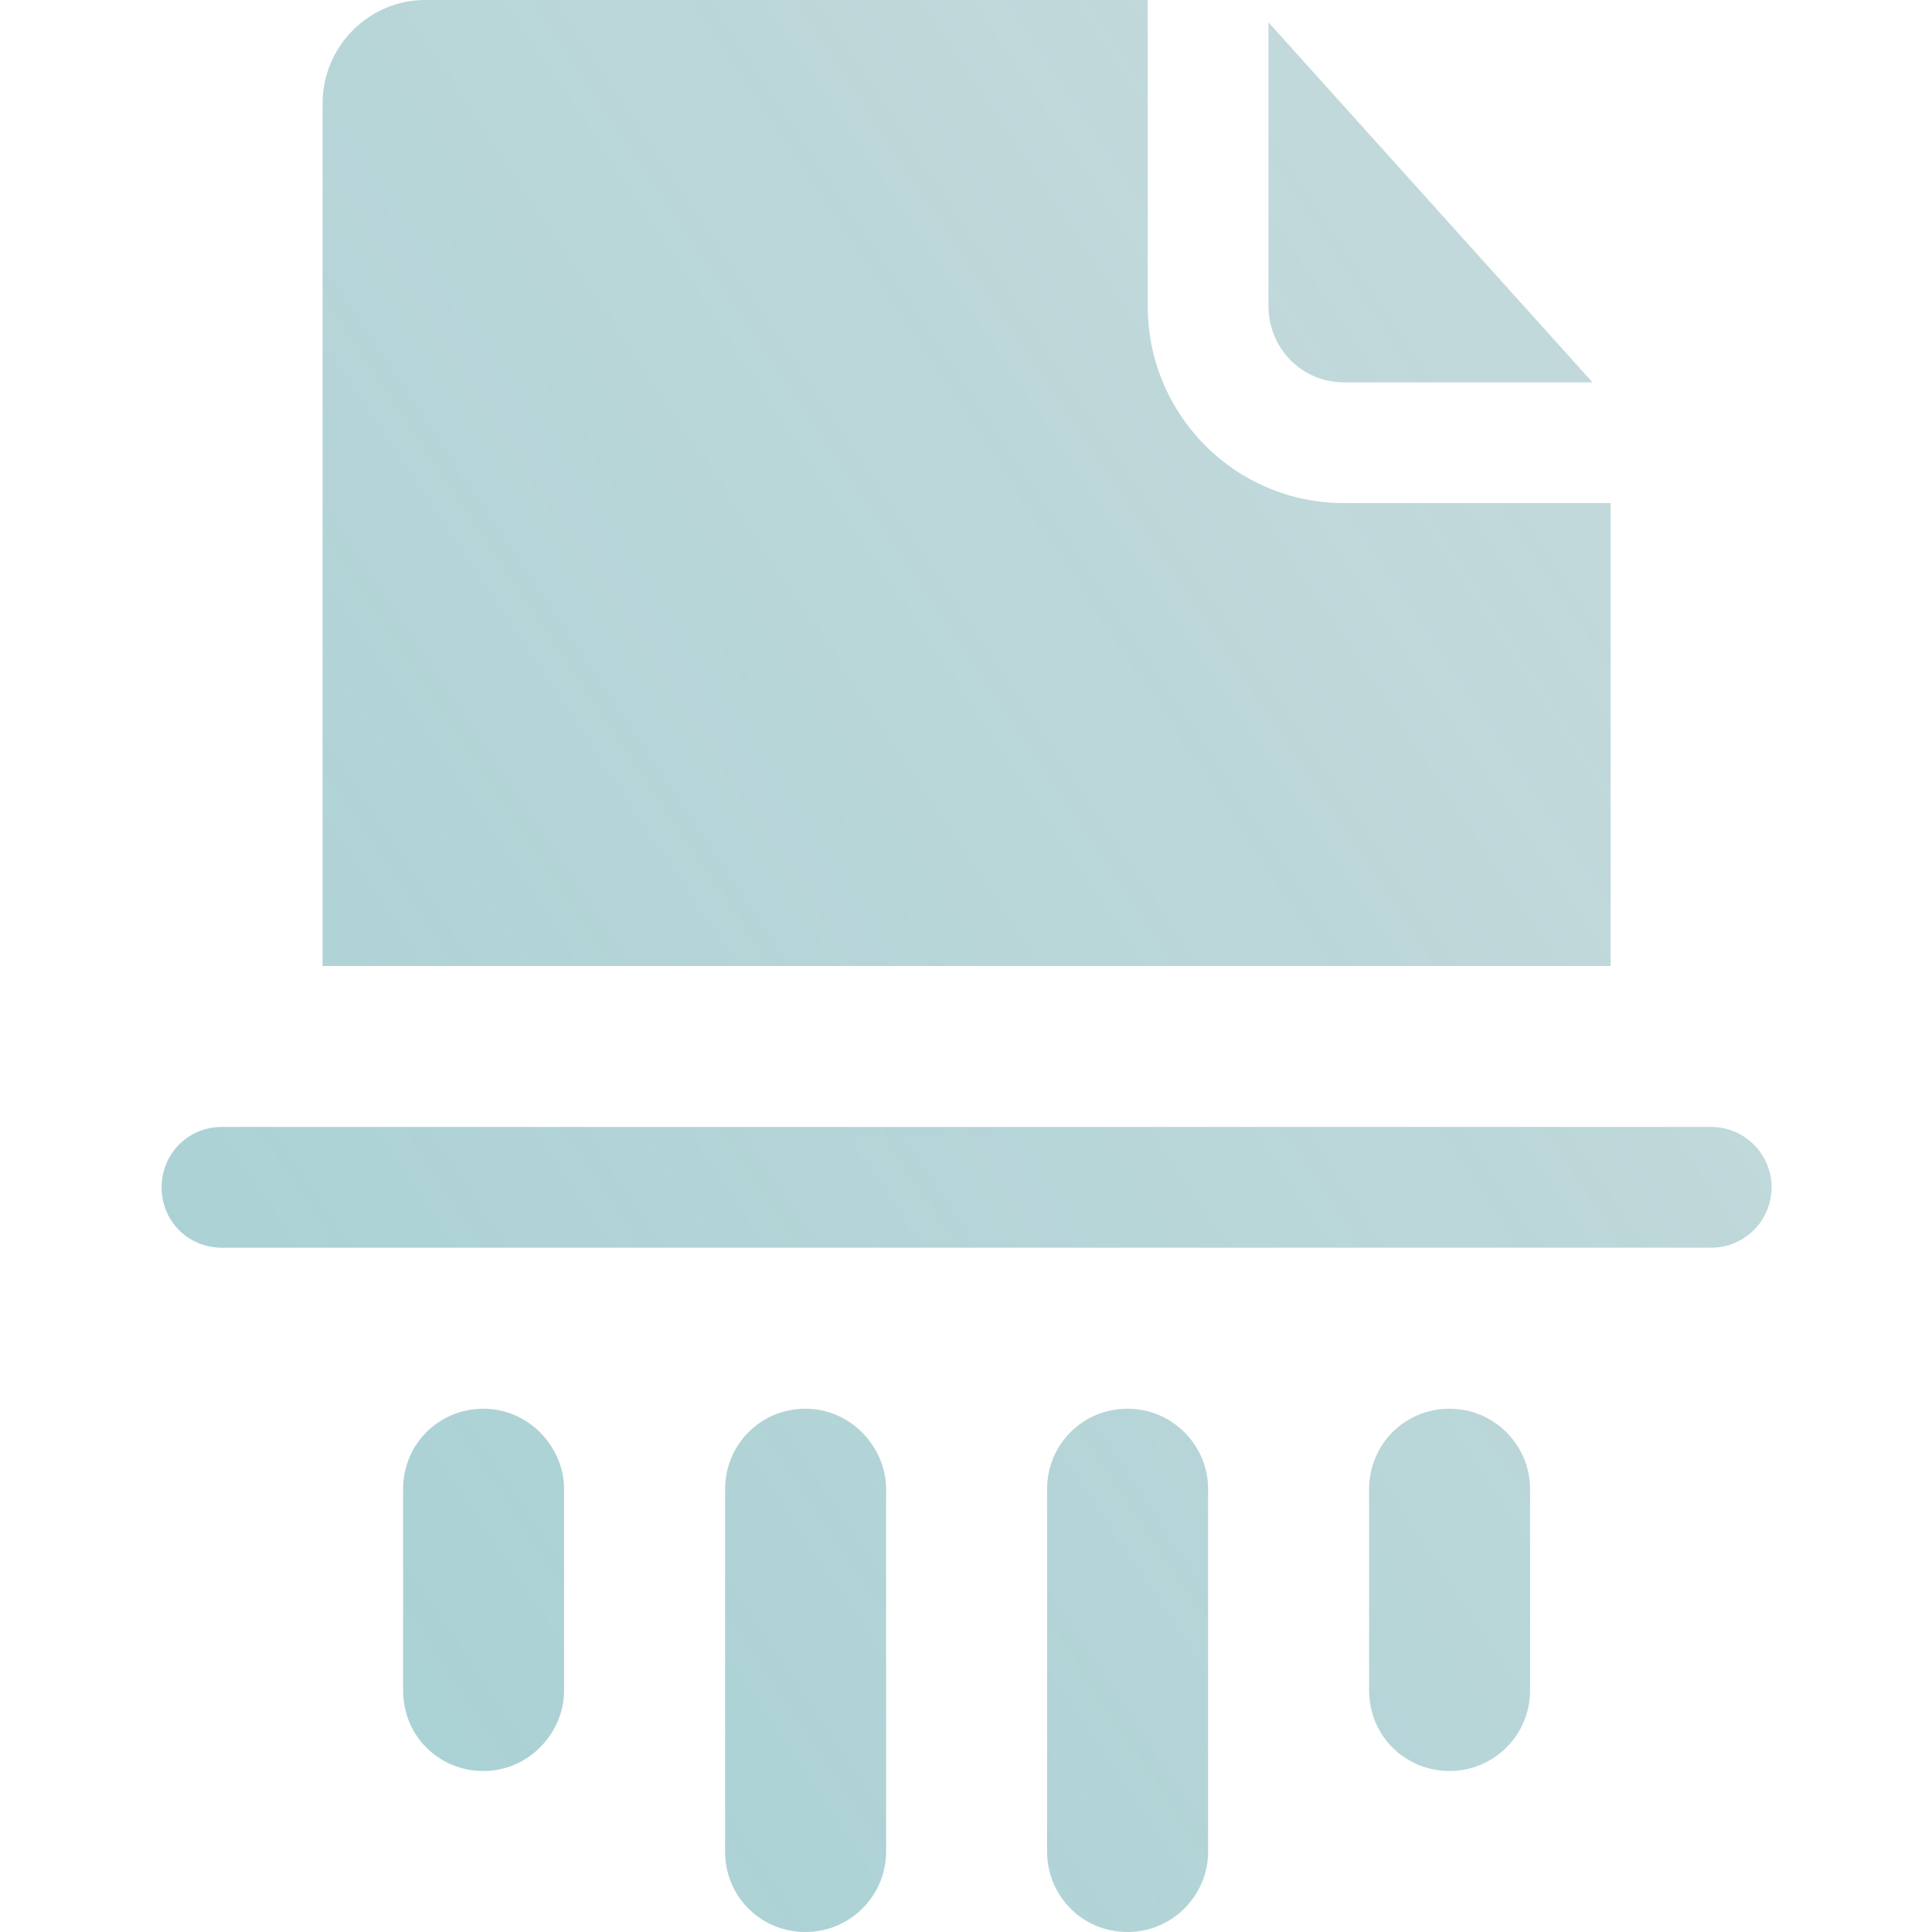 <?xml version="1.0" encoding="UTF-8"?> <svg xmlns="http://www.w3.org/2000/svg" width="32" height="32" viewBox="0 0 32 32" fill="none"><g clip-path="url(#clip0_26235_9007)"><path fill-rule="evenodd" clip-rule="evenodd" d="M26.677 8.333V16H5.343V1.715C5.343 0.768 6.11 -0 7.043 -0H19.01V5.068C19.01 6.872 20.46 8.333 22.26 8.333H26.677ZM21.01 0.37L26.377 6.333H22.26C21.56 6.333 21.01 5.767 21.01 5.068V0.37ZM29.343 19.666C29.343 20.219 28.893 20.666 28.343 20.666H3.677C3.11 20.666 2.677 20.219 2.677 19.667V19.666C2.677 19.114 3.11 18.666 3.677 18.666H28.343C28.893 18.666 29.343 19.114 29.343 19.666ZM9.343 24.666V28C9.343 28.354 9.194 28.692 8.944 28.943C8.694 29.193 8.36 29.333 8.01 29.333C7.643 29.333 7.31 29.193 7.06 28.943C6.81 28.692 6.677 28.354 6.677 28V24.666C6.677 24.313 6.81 23.974 7.06 23.724C7.31 23.474 7.643 23.333 8.01 23.333C8.36 23.333 8.694 23.474 8.944 23.724C9.194 23.974 9.343 24.313 9.343 24.666ZM25.343 24.666V28C25.343 28.736 24.744 29.333 24.01 29.333C23.26 29.333 22.677 28.736 22.677 28V24.666C22.677 23.93 23.26 23.333 24.01 23.333C24.744 23.333 25.343 23.93 25.343 24.666ZM14.677 24.666V30.666C14.677 31.403 14.077 32 13.343 32C12.977 32 12.643 31.859 12.393 31.609C12.143 31.359 12.01 31.02 12.01 30.666V24.666C12.01 23.93 12.593 23.333 13.343 23.333C13.693 23.333 14.027 23.474 14.277 23.724C14.527 23.974 14.677 24.313 14.677 24.666ZM20.01 24.666V30.667C20.01 31.403 19.41 32 18.677 32C17.927 32 17.343 31.403 17.343 30.667V24.666C17.343 23.93 17.927 23.333 18.677 23.333C19.41 23.333 20.01 23.93 20.01 24.666Z" fill="#0F6973" fill-opacity="0.25"></path><path fill-rule="evenodd" clip-rule="evenodd" d="M26.677 8.333V16H5.343V1.715C5.343 0.768 6.11 -0 7.043 -0H19.01V5.068C19.01 6.872 20.46 8.333 22.26 8.333H26.677ZM21.01 0.37L26.377 6.333H22.26C21.56 6.333 21.01 5.767 21.01 5.068V0.37ZM29.343 19.666C29.343 20.219 28.893 20.666 28.343 20.666H3.677C3.11 20.666 2.677 20.219 2.677 19.667V19.666C2.677 19.114 3.11 18.666 3.677 18.666H28.343C28.893 18.666 29.343 19.114 29.343 19.666ZM9.343 24.666V28C9.343 28.354 9.194 28.692 8.944 28.943C8.694 29.193 8.36 29.333 8.01 29.333C7.643 29.333 7.31 29.193 7.06 28.943C6.81 28.692 6.677 28.354 6.677 28V24.666C6.677 24.313 6.81 23.974 7.06 23.724C7.31 23.474 7.643 23.333 8.01 23.333C8.36 23.333 8.694 23.474 8.944 23.724C9.194 23.974 9.343 24.313 9.343 24.666ZM25.343 24.666V28C25.343 28.736 24.744 29.333 24.01 29.333C23.26 29.333 22.677 28.736 22.677 28V24.666C22.677 23.93 23.26 23.333 24.01 23.333C24.744 23.333 25.343 23.93 25.343 24.666ZM14.677 24.666V30.666C14.677 31.403 14.077 32 13.343 32C12.977 32 12.643 31.859 12.393 31.609C12.143 31.359 12.01 31.02 12.01 30.666V24.666C12.01 23.93 12.593 23.333 13.343 23.333C13.693 23.333 14.027 23.474 14.277 23.724C14.527 23.974 14.677 24.313 14.677 24.666ZM20.01 24.666V30.667C20.01 31.403 19.41 32 18.677 32C17.927 32 17.343 31.403 17.343 30.667V24.666C17.343 23.93 17.927 23.333 18.677 23.333C19.41 23.333 20.01 23.93 20.01 24.666Z" fill="url(#paint0_linear_26235_9007)" fill-opacity="0.15"></path></g><defs><linearGradient id="paint0_linear_26235_9007" x1="6.715" y1="29.419" x2="29.462" y2="14.285" gradientUnits="userSpaceOnUse"><stop stop-color="#23A6B0"></stop><stop offset="1" stop-color="#23A6B0" stop-opacity="0"></stop></linearGradient><clipPath id="clip0_26235_9007"><rect width="32" height="32" fill="white"></rect></clipPath></defs></svg> 